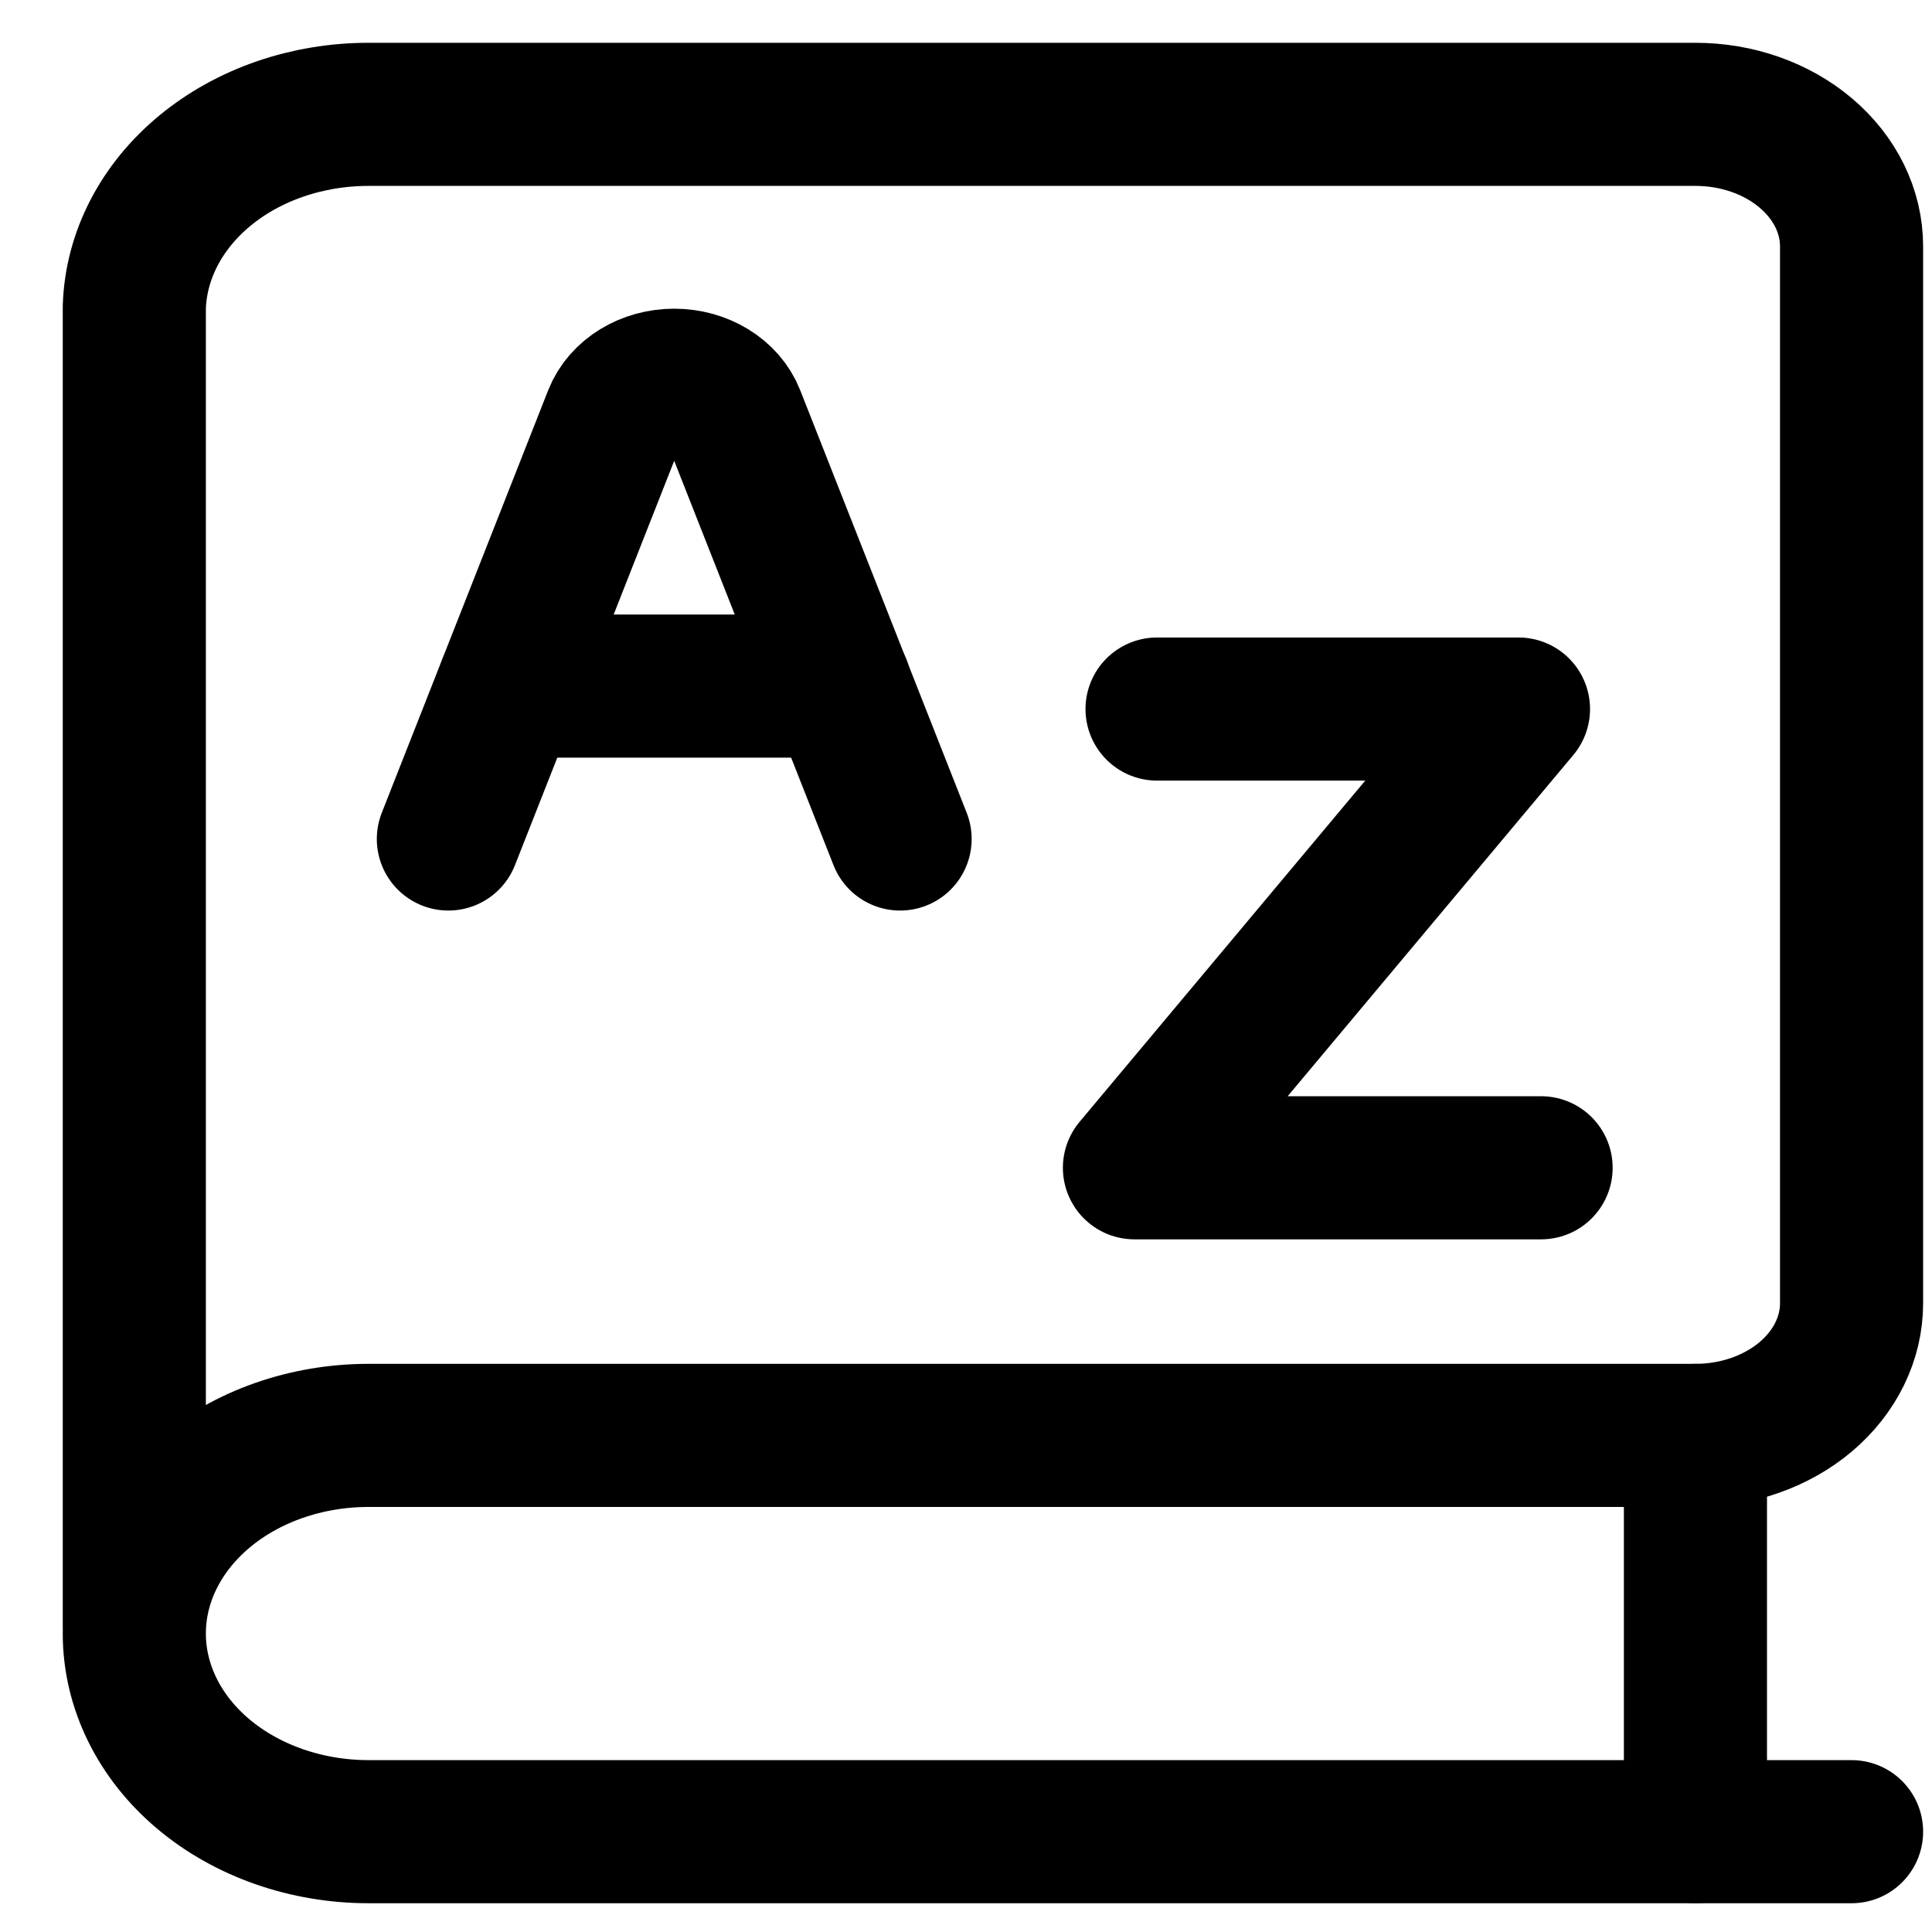 <?xml version="1.0" encoding="UTF-8"?>
<svg xmlns="http://www.w3.org/2000/svg" width="27" height="27" viewBox="0 0 27 27" fill="none">
  <path d="M25.876 25.598H5.15C4.282 25.598 3.449 25.306 2.835 24.787C2.222 24.268 1.877 23.563 1.877 22.829C1.877 22.094 2.222 21.39 2.835 20.871C3.449 20.351 4.282 20.06 5.15 20.06H23.694C24.273 20.06 24.828 19.865 25.237 19.519C25.646 19.173 25.876 18.703 25.876 18.213V3.444C25.876 2.954 25.646 2.485 25.237 2.139C24.828 1.792 24.273 1.598 23.694 1.598H5.15C4.297 1.598 3.477 1.879 2.866 2.383C2.255 2.886 1.9 3.572 1.877 4.293V22.755" stroke="black" stroke-width="2" stroke-linecap="round" stroke-linejoin="round"></path>
  <path d="M23.694 20.06V25.598" stroke="black" stroke-width="2" stroke-linecap="round" stroke-linejoin="round"></path>
  <path d="M16.17 9.909H21.221L15.854 16.32H21.537" stroke="black" stroke-width="2" stroke-linecap="round" stroke-linejoin="round"></path>
  <path d="M6.266 11.725L8.591 5.821C8.711 5.518 9.045 5.314 9.422 5.314C9.799 5.314 10.134 5.518 10.253 5.821L12.579 11.725" stroke="black" stroke-width="2" stroke-linecap="round" stroke-linejoin="round"></path>
  <path d="M7.109 9.588H11.739" stroke="black" stroke-width="2" stroke-linecap="round" stroke-linejoin="round"></path>
</svg>
